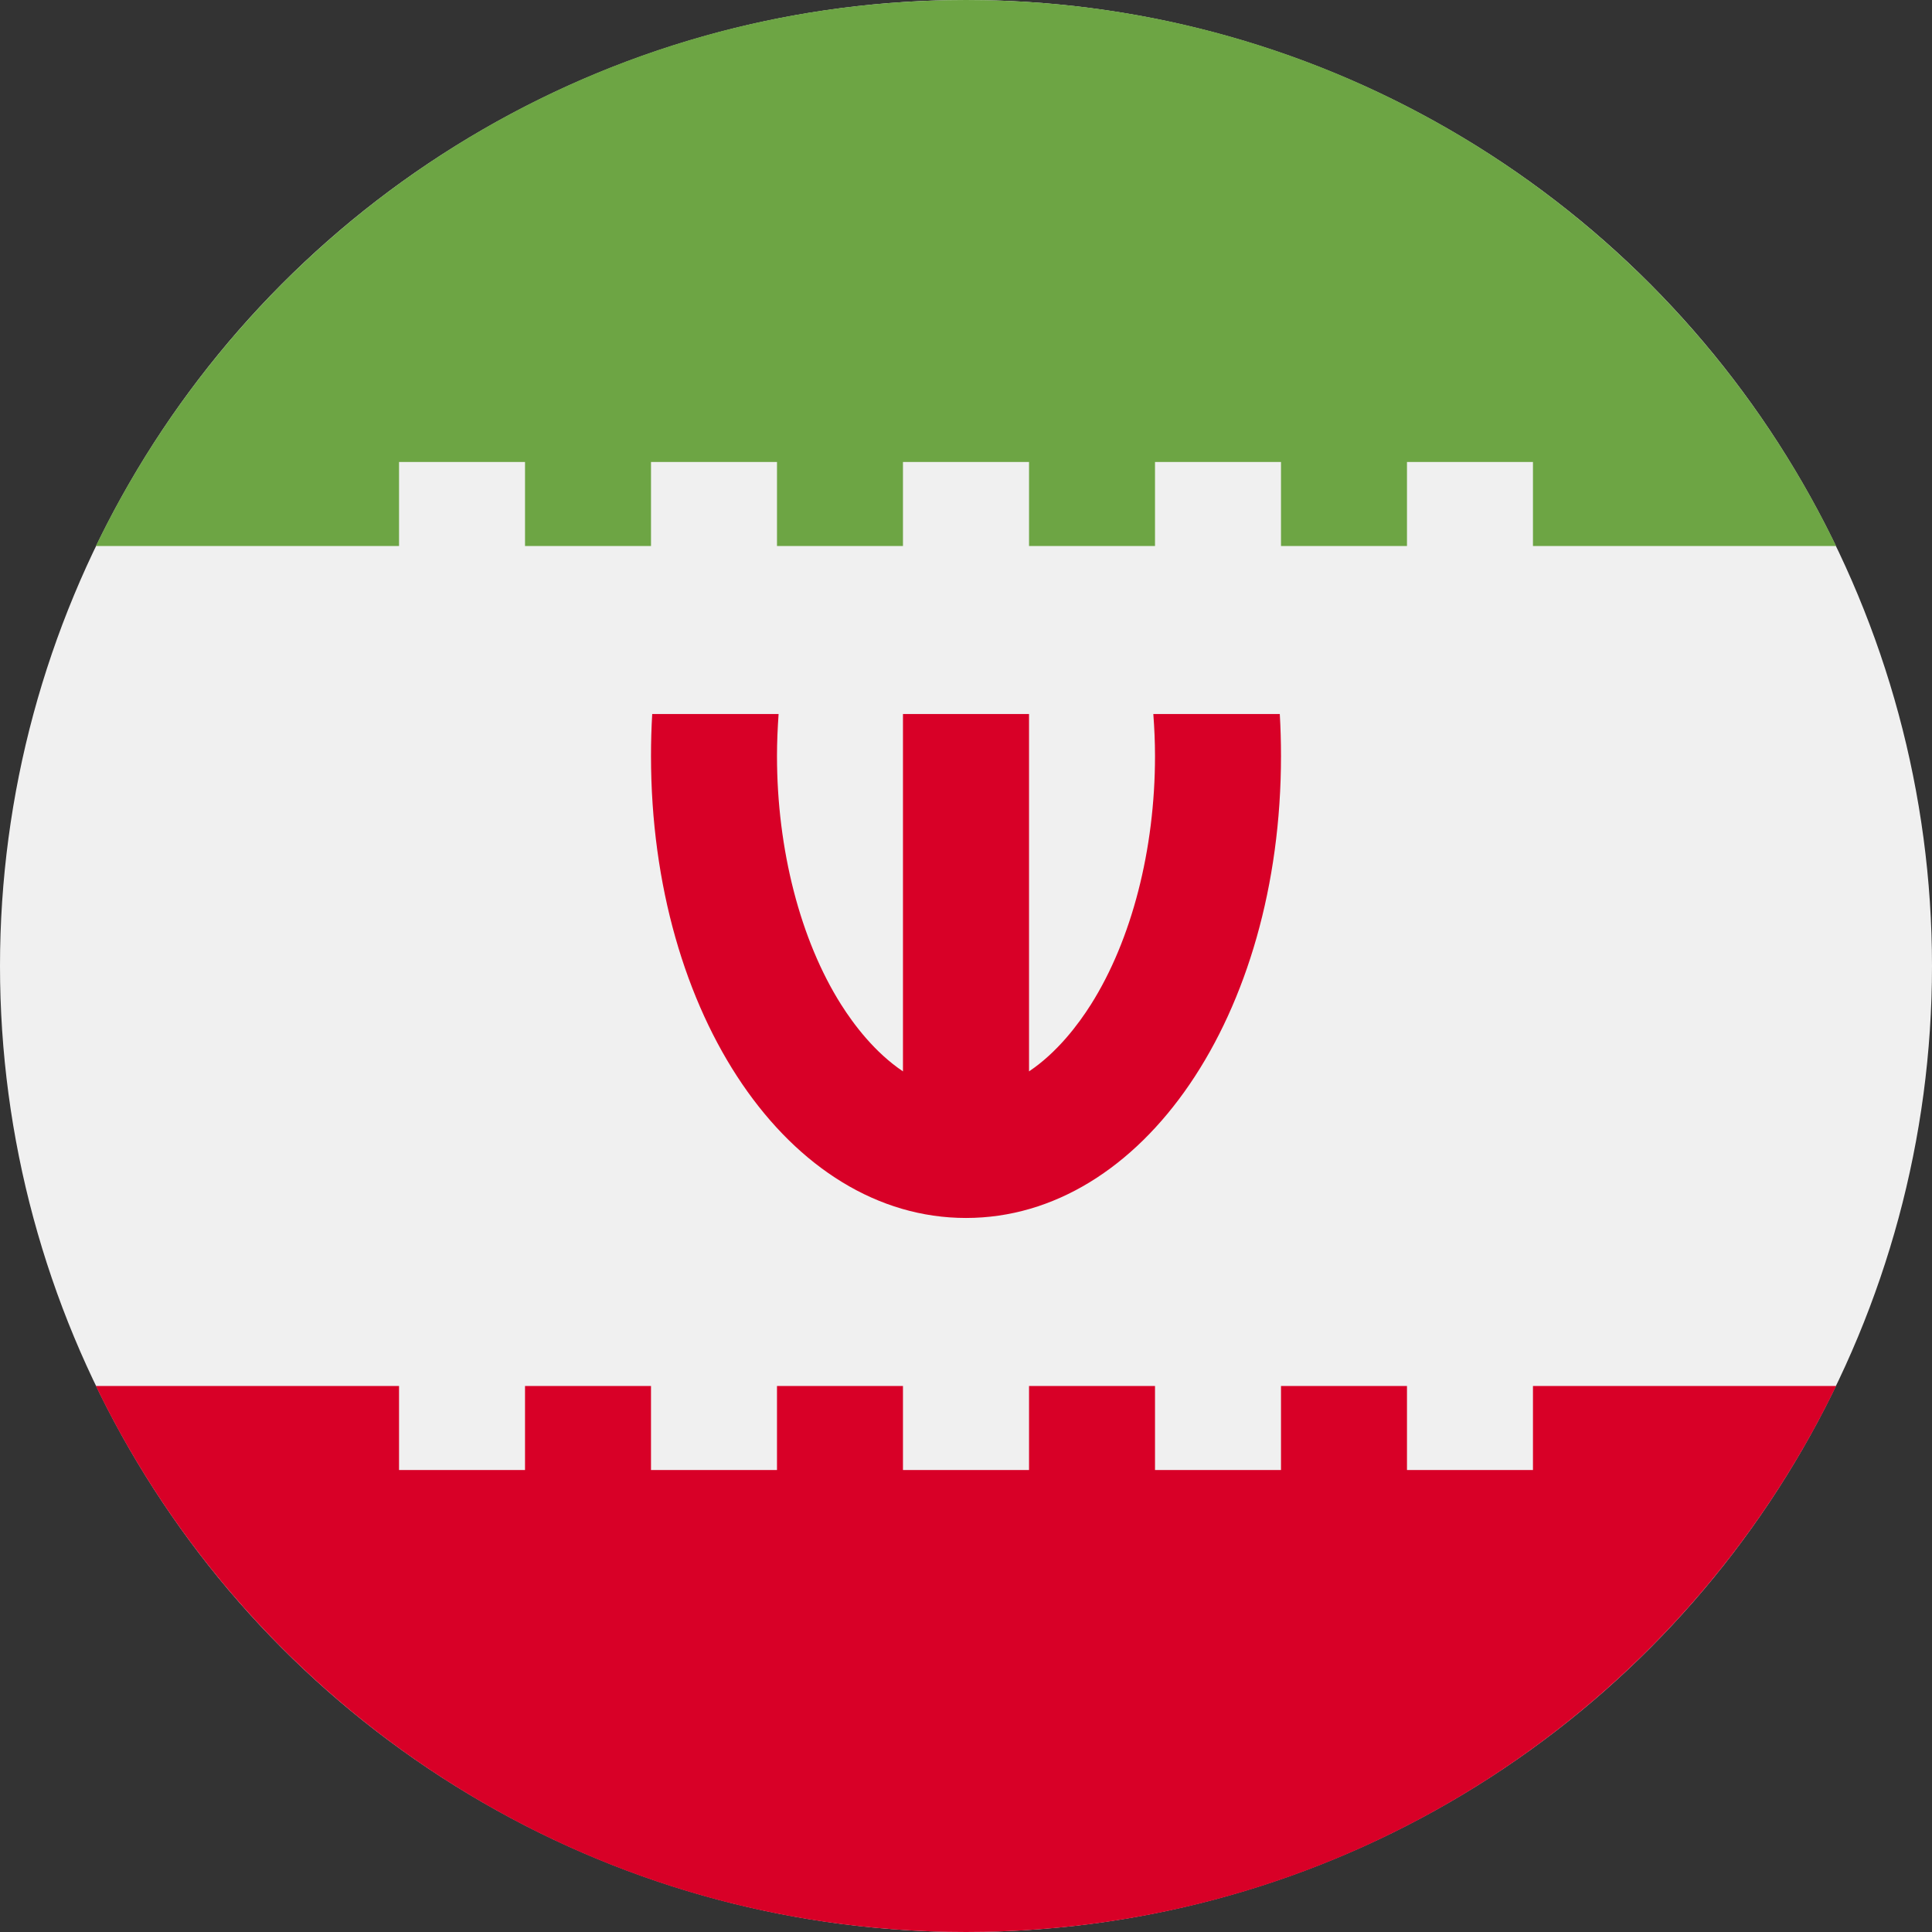 <?xml version="1.0" encoding="UTF-8"?>
<svg width="24px" height="24px" viewBox="0 0 24 24" version="1.1" xmlns="http://www.w3.org/2000/svg" xmlns:xlink="http://www.w3.org/1999/xlink">
    <rect x="0" y="0" width="24" height="24" fill="#333333" stroke="none"/>
    <title>Icons+Indicators / Flags / iran</title>
    <g id="Page-1" stroke="none" stroke-width="1" fill="none" fill-rule="evenodd">
        <g id="Group" fill-rule="nonzero">
            <g id="iran">
                <circle id="Oval" fill="#F0F0F0" cx="12" cy="12" r="12"></circle>
                <path d="M15.898,8.87 L14.327,8.87 C14.34,9.042 14.348,9.216 14.348,9.391 C14.348,10.552 14.058,11.677 13.552,12.478 C13.396,12.725 13.134,13.074 12.783,13.309 L12.783,8.87 L11.217,8.87 L11.217,13.309 C10.866,13.074 10.604,12.725 10.448,12.478 C9.942,11.677 9.652,10.552 9.652,9.391 C9.652,9.216 9.66,9.042 9.672,8.87 L8.102,8.87 C8.092,9.041 8.087,9.215 8.087,9.391 C8.087,12.61 9.806,15.13 12,15.13 C14.194,15.13 15.913,12.61 15.913,9.391 C15.913,9.215 15.908,9.041 15.898,8.87 Z" id="Path" fill="#D80027"></path>
                <path d="M4.957,5.739 L6.522,5.739 L6.522,6.783 L8.087,6.783 L8.087,5.739 L9.652,5.739 L9.652,6.783 L11.217,6.783 L11.217,5.739 L12.783,5.739 L12.783,6.783 L14.348,6.783 L14.348,5.739 L15.913,5.739 L15.913,6.783 L17.478,6.783 L17.478,5.739 L19.043,5.739 L19.043,6.783 L22.809,6.783 C20.868,2.769 16.757,0 12,0 C7.243,0 3.132,2.769 1.191,6.783 L4.957,6.783 L4.957,5.739 Z" id="Path" fill="#6DA544"></path>
                <path d="M19.043,17.217 L19.043,18.261 L17.478,18.261 L17.478,17.217 L15.913,17.217 L15.913,18.261 L14.348,18.261 L14.348,17.217 L12.783,17.217 L12.783,18.261 L11.217,18.261 L11.217,17.217 L9.652,17.217 L9.652,18.261 L8.087,18.261 L8.087,17.217 L6.522,17.217 L6.522,18.261 L4.957,18.261 L4.957,17.217 L1.191,17.217 C3.132,21.231 7.242,24 12,24 C16.758,24 20.868,21.231 22.809,17.217 L19.043,17.217 Z" id="Path" fill="#D80027"></path>
            </g>
        </g>
    </g>
</svg>